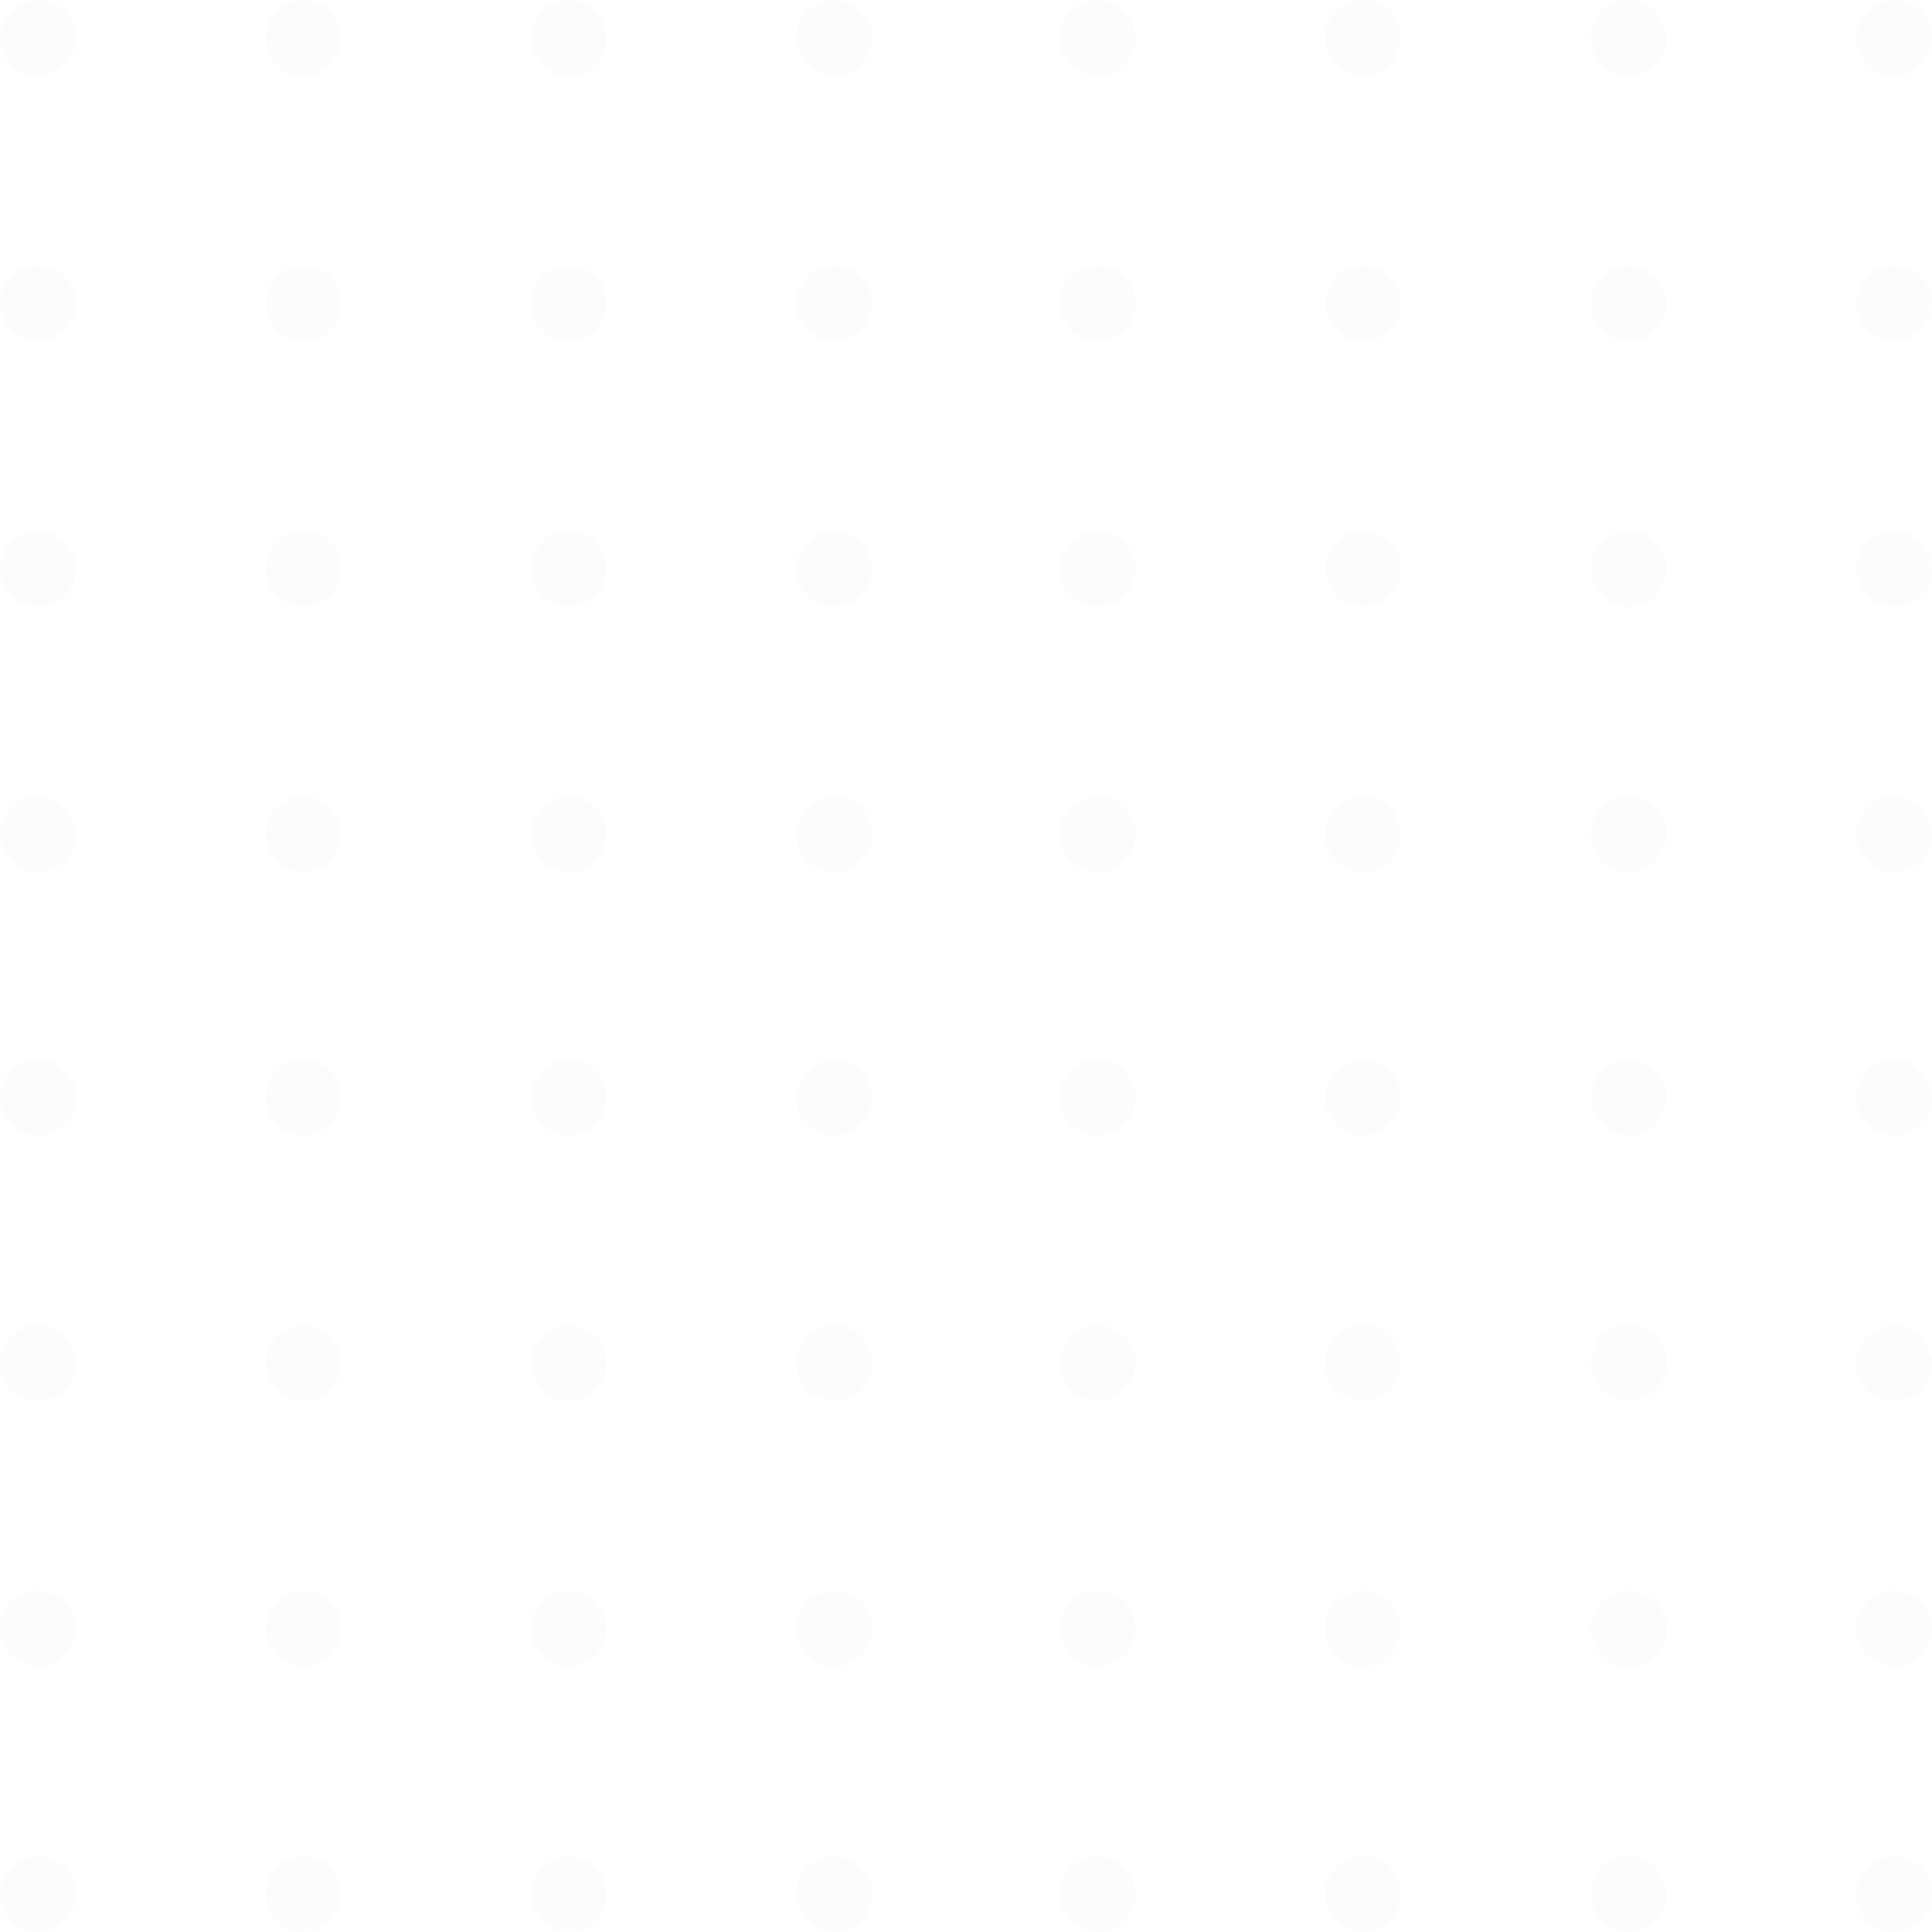 <svg xmlns="http://www.w3.org/2000/svg" width="210.764" height="210.766" viewBox="0 0 210.764 210.766"><defs><style>.a{fill:rgba(230,230,230,0.11);}</style></defs><g transform="translate(-283.674 -810.204)"><circle class="a" cx="4.137" cy="4.137" r="4.137" transform="translate(399.275 925.808)"/><circle class="a" cx="4.137" cy="4.137" r="4.137" transform="translate(428.238 925.808)"/><circle class="a" cx="4.137" cy="4.137" r="4.137" transform="translate(457.202 925.808)"/><circle class="a" cx="4.137" cy="4.137" r="4.137" transform="translate(486.163 925.808)"/><circle class="a" cx="4.137" cy="4.137" r="4.137" transform="translate(399.277 954.771)"/><circle class="a" cx="4.137" cy="4.137" r="4.137" transform="translate(428.238 954.77)"/><circle class="a" cx="4.137" cy="4.137" r="4.137" transform="translate(457.202 954.77)"/><circle class="a" cx="4.137" cy="4.137" r="4.137" transform="translate(486.163 954.77)"/><circle class="a" cx="4.137" cy="4.137" r="4.137" transform="translate(399.277 983.733)"/><circle class="a" cx="4.137" cy="4.137" r="4.137" transform="translate(428.238 983.733)"/><circle class="a" cx="4.137" cy="4.137" r="4.137" transform="translate(457.202 983.733)"/><circle class="a" cx="4.137" cy="4.137" r="4.137" transform="translate(486.163 983.733)"/><circle class="a" cx="4.137" cy="4.137" r="4.137" transform="translate(399.277 1012.694)"/><circle class="a" cx="4.137" cy="4.137" r="4.137" transform="translate(428.238 1012.694)"/><circle class="a" cx="4.137" cy="4.137" r="4.137" transform="translate(457.202 1012.694)"/><circle class="a" cx="4.137" cy="4.137" r="4.137" transform="translate(486.163 1012.694)"/><circle class="a" cx="4.137" cy="4.137" r="4.137" transform="translate(283.675 925.808)"/><circle class="a" cx="4.137" cy="4.137" r="4.137" transform="translate(312.636 925.808)"/><circle class="a" cx="4.137" cy="4.137" r="4.137" transform="translate(341.6 925.808)"/><circle class="a" cx="4.137" cy="4.137" r="4.137" transform="translate(370.56 925.808)"/><circle class="a" cx="4.137" cy="4.137" r="4.137" transform="translate(283.674 954.772)"/><circle class="a" cx="4.137" cy="4.137" r="4.137" transform="translate(312.635 954.77)"/><circle class="a" cx="4.137" cy="4.137" r="4.137" transform="translate(341.6 954.77)"/><circle class="a" cx="4.137" cy="4.137" r="4.137" transform="translate(370.56 954.77)"/><circle class="a" cx="4.137" cy="4.137" r="4.137" transform="translate(283.674 983.733)"/><circle class="a" cx="4.137" cy="4.137" r="4.137" transform="translate(312.635 983.733)"/><circle class="a" cx="4.137" cy="4.137" r="4.137" transform="translate(341.6 983.733)"/><circle class="a" cx="4.137" cy="4.137" r="4.137" transform="translate(370.56 983.733)"/><circle class="a" cx="4.137" cy="4.137" r="4.137" transform="translate(283.674 1012.696)"/><circle class="a" cx="4.137" cy="4.137" r="4.137" transform="translate(312.635 1012.694)"/><circle class="a" cx="4.137" cy="4.137" r="4.137" transform="translate(341.6 1012.694)"/><circle class="a" cx="4.137" cy="4.137" r="4.137" transform="translate(370.56 1012.694)"/><circle class="a" cx="4.137" cy="4.137" r="4.137" transform="translate(399.275 810.205)"/><circle class="a" cx="4.137" cy="4.137" r="4.137" transform="translate(428.238 810.204)"/><circle class="a" cx="4.137" cy="4.137" r="4.137" transform="translate(457.202 810.204)"/><circle class="a" cx="4.137" cy="4.137" r="4.137" transform="translate(486.163 810.204)"/><circle class="a" cx="4.137" cy="4.137" r="4.137" transform="translate(399.277 839.167)"/><circle class="a" cx="4.137" cy="4.137" r="4.137" transform="translate(428.238 839.166)"/><circle class="a" cx="4.137" cy="4.137" r="4.137" transform="translate(457.202 839.166)"/><circle class="a" cx="4.137" cy="4.137" r="4.137" transform="translate(486.163 839.166)"/><circle class="a" cx="4.137" cy="4.137" r="4.137" transform="translate(399.277 868.129)"/><circle class="a" cx="4.137" cy="4.137" r="4.137" transform="translate(428.238 868.129)"/><circle class="a" cx="4.137" cy="4.137" r="4.137" transform="translate(457.202 868.129)"/><circle class="a" cx="4.137" cy="4.137" r="4.137" transform="translate(486.163 868.129)"/><circle class="a" cx="4.137" cy="4.137" r="4.137" transform="translate(399.277 897.091)"/><circle class="a" cx="4.137" cy="4.137" r="4.137" transform="translate(428.238 897.091)"/><circle class="a" cx="4.137" cy="4.137" r="4.137" transform="translate(457.202 897.091)"/><circle class="a" cx="4.137" cy="4.137" r="4.137" transform="translate(486.163 897.091)"/><circle class="a" cx="4.137" cy="4.137" r="4.137" transform="translate(283.675 810.208)"/><circle class="a" cx="4.137" cy="4.137" r="4.137" transform="translate(312.636 810.206)"/><circle class="a" cx="4.137" cy="4.137" r="4.137" transform="translate(341.598 810.206)"/><circle class="a" cx="4.137" cy="4.137" r="4.137" transform="translate(370.56 810.206)"/><circle class="a" cx="4.137" cy="4.137" r="4.137" transform="translate(283.674 839.169)"/><circle class="a" cx="4.137" cy="4.137" r="4.137" transform="translate(312.635 839.168)"/><circle class="a" cx="4.137" cy="4.137" r="4.137" transform="translate(341.598 839.168)"/><circle class="a" cx="4.137" cy="4.137" r="4.137" transform="translate(370.56 839.168)"/><circle class="a" cx="4.137" cy="4.137" r="4.137" transform="translate(283.674 868.131)"/><circle class="a" cx="4.137" cy="4.137" r="4.137" transform="translate(312.635 868.13)"/><circle class="a" cx="4.137" cy="4.137" r="4.137" transform="translate(341.598 868.13)"/><circle class="a" cx="4.137" cy="4.137" r="4.137" transform="translate(370.56 868.13)"/><circle class="a" cx="4.137" cy="4.137" r="4.137" transform="translate(283.674 897.093)"/><circle class="a" cx="4.137" cy="4.137" r="4.137" transform="translate(312.635 897.092)"/><circle class="a" cx="4.137" cy="4.137" r="4.137" transform="translate(341.598 897.092)"/><circle class="a" cx="4.137" cy="4.137" r="4.137" transform="translate(370.56 897.092)"/></g></svg>
